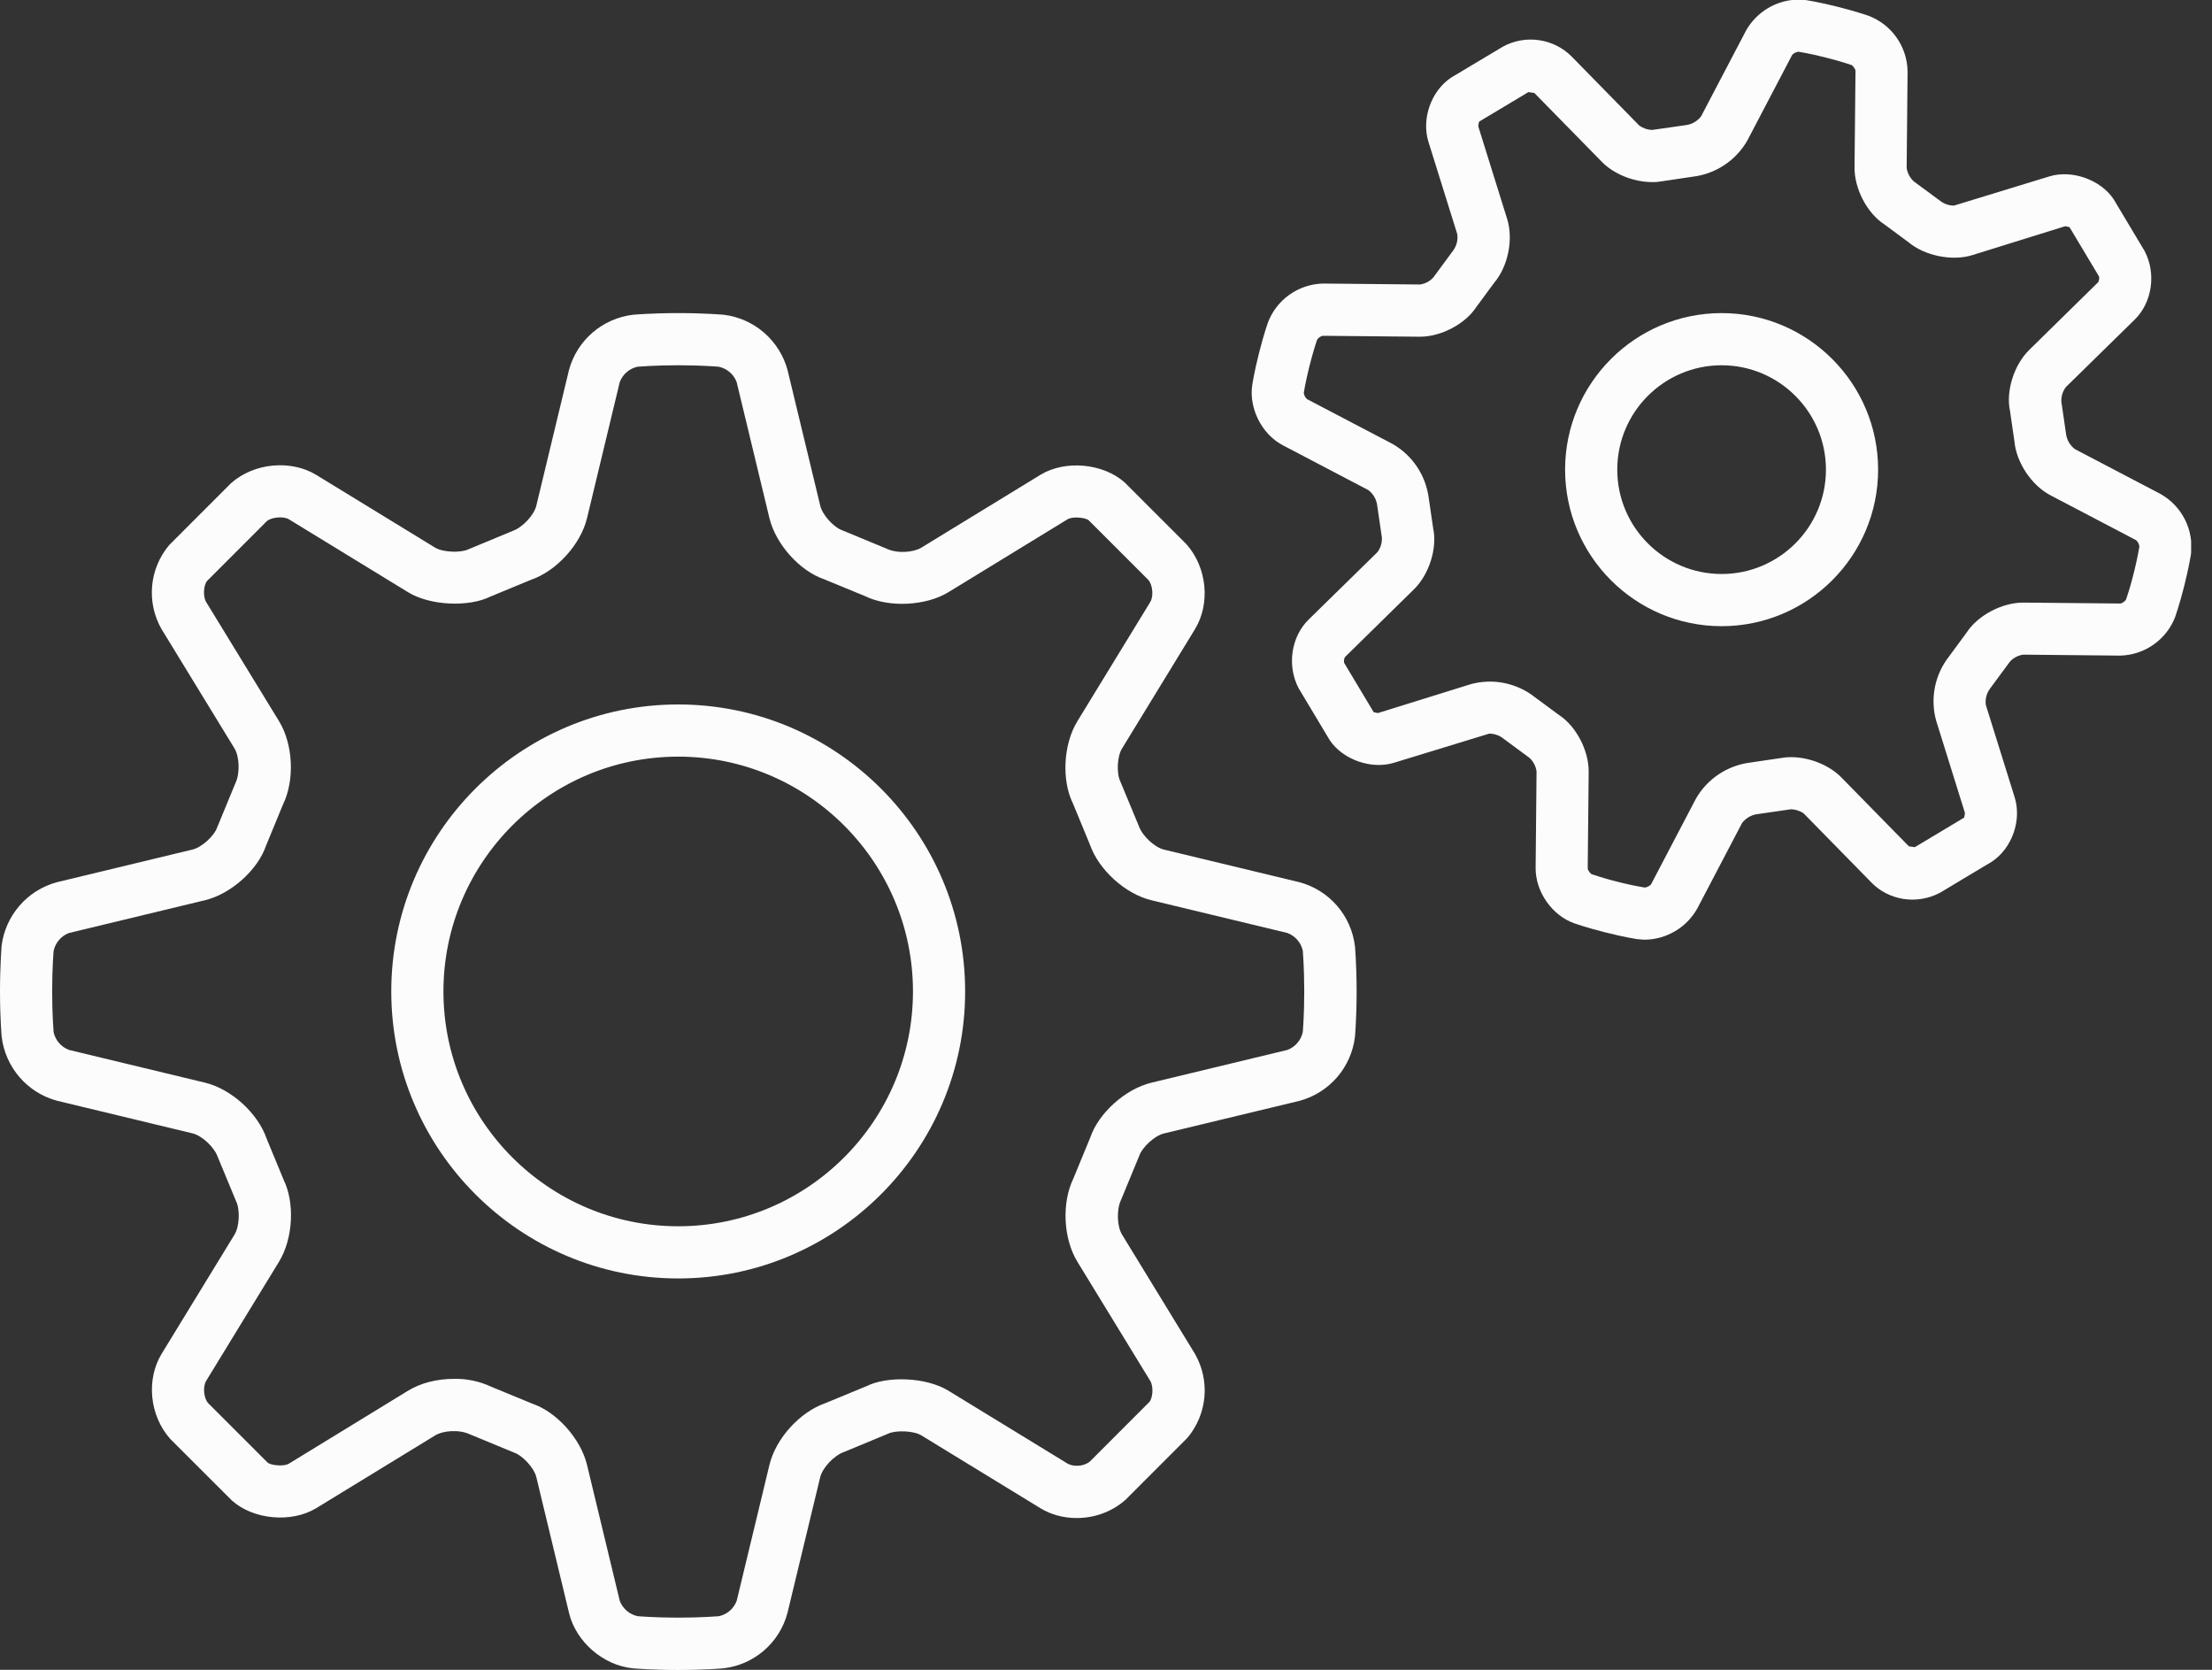 <?xml version="1.0" encoding="UTF-8"?> <svg xmlns="http://www.w3.org/2000/svg" width="53" height="40" viewBox="0 0 53 40" fill="none"><rect x="0" y="0" width="53" height="40" fill="#333333" stroke="none"/><g clip-path="url(#clip0_51_206)"><path d="M4.615 27.15C4.835 27.203 5.134 27.474 5.22 27.721L5.657 28.776C5.756 28.979 5.737 29.38 5.62 29.573L3.874 32.428C3.5 33.04 3.578 33.907 4.08 34.47L5.559 35.947C6.074 36.405 6.982 36.487 7.575 36.129L10.43 34.383C10.609 34.273 10.992 34.234 11.261 34.36L12.315 34.795C12.527 34.869 12.799 35.166 12.851 35.386L13.635 38.641C13.801 39.331 14.46 39.899 15.168 39.964C15.168 39.964 15.601 40.004 16.251 40.004C16.901 40.004 17.335 39.964 17.336 39.964C17.695 39.922 18.032 39.774 18.305 39.538C18.578 39.302 18.774 38.99 18.867 38.641L19.652 35.386C19.705 35.167 19.975 34.869 20.223 34.782L21.277 34.345C21.464 34.254 21.895 34.273 22.074 34.383L24.929 36.129C25.18 36.282 25.48 36.364 25.799 36.364C26.23 36.364 26.648 36.212 26.971 35.924L28.449 34.445C28.683 34.168 28.825 33.826 28.858 33.465C28.89 33.105 28.811 32.743 28.63 32.429L26.884 29.574C26.766 29.381 26.747 28.98 26.861 28.742L27.296 27.689C27.37 27.476 27.668 27.205 27.887 27.152L31.142 26.369C31.49 26.274 31.802 26.077 32.038 25.804C32.273 25.531 32.422 25.194 32.465 24.836C32.465 24.836 32.505 24.402 32.505 23.753C32.505 23.102 32.465 22.669 32.465 22.668C32.422 22.309 32.273 21.972 32.038 21.699C31.802 21.426 31.49 21.23 31.142 21.135L27.889 20.352C27.669 20.3 27.37 20.029 27.284 19.781L26.846 18.726C26.747 18.524 26.766 18.122 26.884 17.93L28.63 15.075C29.004 14.463 28.926 13.595 28.424 13.033L26.945 11.555C26.429 11.096 25.519 11.014 24.929 11.374L22.074 13.12C21.895 13.229 21.51 13.27 21.242 13.143L20.189 12.707C19.976 12.634 19.706 12.336 19.654 12.116L18.869 8.861C18.774 8.513 18.577 8.202 18.304 7.966C18.031 7.731 17.694 7.582 17.336 7.539C17.334 7.54 16.9 7.5 16.25 7.5C15.6 7.5 15.166 7.54 15.165 7.54C14.807 7.583 14.47 7.732 14.197 7.967C13.924 8.203 13.727 8.515 13.633 8.863L12.85 12.115C12.797 12.335 12.526 12.634 12.279 12.72L11.224 13.158C11.036 13.249 10.606 13.229 10.428 13.12L7.574 11.374C6.982 11.014 6.093 11.076 5.531 11.579L4.054 13.057C3.82 13.334 3.677 13.676 3.645 14.037C3.612 14.398 3.692 14.76 3.873 15.074L5.619 17.929C5.736 18.121 5.755 18.523 5.641 18.76L5.206 19.814C5.133 20.026 4.835 20.297 4.615 20.35L1.36 21.134C1.012 21.229 0.7 21.425 0.465 21.698C0.229 21.971 0.08 22.308 0.037 22.666C0.04 22.666 0 23.1 0 23.75C0 24.4 0.04 24.834 0.04 24.835C0.083 25.193 0.232 25.53 0.467 25.803C0.703 26.076 1.015 26.273 1.363 26.367L4.615 27.15ZM1.25 23.75C1.25 23.177 1.284 22.791 1.285 22.779C1.305 22.682 1.35 22.591 1.415 22.516C1.479 22.441 1.562 22.383 1.655 22.349L4.91 21.565C5.541 21.413 6.178 20.835 6.375 20.256L6.78 19.273C7.065 18.689 7.025 17.831 6.686 17.276L4.94 14.422C4.856 14.284 4.88 14.009 4.963 13.915L6.389 12.488C6.503 12.386 6.793 12.361 6.923 12.44L9.777 14.186C10.319 14.518 11.246 14.54 11.738 14.296L12.723 13.889C13.336 13.678 13.914 13.041 14.066 12.409L14.849 9.155C14.883 9.062 14.941 8.979 15.016 8.914C15.091 8.849 15.181 8.804 15.279 8.784C15.291 8.784 15.678 8.75 16.25 8.75C16.823 8.75 17.209 8.784 17.221 8.785C17.318 8.805 17.409 8.85 17.484 8.915C17.559 8.979 17.617 9.062 17.651 9.155L18.435 12.409C18.587 13.04 19.164 13.678 19.744 13.875L20.727 14.28C21.299 14.56 22.184 14.516 22.724 14.186L25.578 12.44C25.707 12.361 26.015 12.402 26.085 12.463L27.512 13.889C27.62 14.01 27.644 14.284 27.56 14.422L25.814 17.277C25.475 17.831 25.435 18.69 25.704 19.238L26.111 20.223C26.323 20.836 26.959 21.414 27.591 21.566L30.845 22.349C30.938 22.383 31.021 22.441 31.086 22.516C31.151 22.591 31.196 22.681 31.216 22.779C31.216 22.791 31.25 23.177 31.25 23.75C31.25 24.323 31.216 24.709 31.215 24.721C31.195 24.818 31.15 24.909 31.085 24.984C31.021 25.059 30.938 25.117 30.845 25.151L27.59 25.935C26.959 26.087 26.323 26.665 26.125 27.244L25.72 28.227C25.435 28.811 25.475 29.669 25.814 30.224L27.56 33.078C27.644 33.216 27.62 33.491 27.538 33.585L26.111 35.013C26.021 35.08 25.91 35.115 25.797 35.111C25.721 35.114 25.646 35.096 25.579 35.06L22.724 33.314C22.184 32.984 21.256 32.96 20.764 33.204L19.779 33.611C19.165 33.822 18.587 34.46 18.436 35.091L17.652 38.345C17.618 38.438 17.561 38.521 17.485 38.586C17.41 38.651 17.32 38.696 17.223 38.716C17.209 38.716 16.823 38.75 16.25 38.75C15.678 38.75 15.291 38.716 15.279 38.715C15.182 38.695 15.091 38.65 15.016 38.585C14.941 38.521 14.883 38.438 14.849 38.345L14.065 35.09C13.912 34.459 13.335 33.822 12.756 33.625L11.773 33.22C11.493 33.089 11.187 33.023 10.879 33.03C10.467 33.03 10.076 33.131 9.776 33.315L6.923 35.061C6.793 35.14 6.484 35.097 6.415 35.039L4.987 33.611C4.88 33.49 4.856 33.216 4.94 33.078L6.686 30.223C7.025 29.669 7.065 28.81 6.796 28.262L6.389 27.277C6.178 26.664 5.541 26.086 4.909 25.934L1.655 25.151C1.562 25.117 1.479 25.059 1.414 24.984C1.349 24.909 1.304 24.819 1.284 24.721C1.284 24.709 1.25 24.323 1.25 23.75Z" fill="#FCFCFC"></path><path d="M16.25 30.625C20.041 30.625 23.125 27.541 23.125 23.75C23.125 19.959 20.041 16.875 16.25 16.875C12.459 16.875 9.375 19.959 9.375 23.75C9.375 27.541 12.459 30.625 16.25 30.625ZM16.25 18.125C19.351 18.125 21.875 20.649 21.875 23.75C21.875 26.851 19.351 29.375 16.25 29.375C13.149 29.375 10.625 26.851 10.625 23.75C10.625 20.649 13.149 18.125 16.25 18.125ZM34.346 6.642C34.263 6.737 34.148 6.798 34.023 6.815L31.696 6.792C31.409 6.8 31.131 6.893 30.896 7.059C30.662 7.225 30.482 7.457 30.38 7.725C30.38 7.725 30.277 8.016 30.165 8.462C30.052 8.909 30.005 9.214 30.005 9.214C29.918 9.777 30.231 10.401 30.735 10.665L32.786 11.74C32.896 11.824 32.97 11.945 32.994 12.081L33.11 12.875C33.117 13 33.08 13.124 33.005 13.225L31.352 14.845C30.939 15.25 30.83 15.943 31.115 16.486L31.864 17.736C32.18 18.201 32.865 18.439 33.403 18.271L35.682 17.574C35.806 17.574 35.93 17.621 36 17.677L36.644 18.152C36.737 18.237 36.798 18.351 36.816 18.476L36.794 20.791C36.789 21.361 37.189 21.933 37.726 22.12C37.726 22.12 38.017 22.223 38.464 22.335C38.91 22.448 39.215 22.495 39.215 22.495C39.248 22.5 39.377 22.51 39.41 22.51C39.666 22.507 39.917 22.436 40.138 22.305C40.358 22.175 40.541 21.988 40.666 21.765L41.741 19.714C41.825 19.604 41.947 19.53 42.083 19.506L42.911 19.386C43.036 19.386 43.184 19.451 43.225 19.494L44.845 21.146C45.239 21.549 45.903 21.692 46.486 21.384L47.735 20.635C48.212 20.31 48.444 19.648 48.271 19.096L47.581 16.887C47.562 16.75 47.597 16.611 47.679 16.499L48.154 15.855C48.237 15.76 48.352 15.699 48.477 15.682L50.804 15.705C51.091 15.697 51.369 15.605 51.603 15.439C51.838 15.273 52.018 15.041 52.12 14.773C52.12 14.773 52.222 14.481 52.335 14.035C52.447 13.589 52.495 13.284 52.495 13.284C52.532 12.997 52.482 12.705 52.352 12.446C52.222 12.188 52.018 11.974 51.765 11.832L49.714 10.758C49.604 10.674 49.53 10.552 49.506 10.416L49.391 9.625C49.384 9.5 49.422 9.376 49.496 9.275L51.149 7.655C51.562 7.25 51.671 6.557 51.386 6.014L50.638 4.764C50.321 4.3 49.638 4.06 49.099 4.227L46.818 4.925C46.703 4.925 46.592 4.889 46.5 4.821L45.856 4.346C45.763 4.262 45.702 4.147 45.684 4.022L45.706 1.707C45.701 1.418 45.609 1.137 45.443 0.9C45.277 0.664 45.044 0.482 44.774 0.379C44.774 0.379 44.483 0.276 44.036 0.164C43.59 0.051 43.285 0.004 43.285 0.004C43.22 -0.003 43.155 -0.007 43.09 -0.01C42.834 -0.007 42.583 0.064 42.362 0.194C42.142 0.325 41.959 0.512 41.834 0.735L40.759 2.786C40.675 2.896 40.553 2.97 40.417 2.994L39.589 3.112C39.476 3.11 39.366 3.072 39.275 3.005L37.655 1.352C37.444 1.141 37.169 1.004 36.874 0.962C36.578 0.919 36.276 0.973 36.014 1.115L34.764 1.862C34.286 2.187 34.055 2.85 34.227 3.401L34.917 5.61C34.936 5.747 34.901 5.887 34.82 5.999L34.346 6.642ZM35.371 7.357L35.8 6.775C36.135 6.379 36.265 5.732 36.11 5.239L35.421 3.031C35.415 2.996 35.443 2.917 35.436 2.916L36.621 2.206L36.763 2.227L38.384 3.88C38.671 4.172 39.145 4.362 39.59 4.362C39.676 4.363 39.761 4.355 39.845 4.339L40.564 4.232C40.834 4.199 41.092 4.103 41.318 3.953C41.544 3.802 41.733 3.601 41.867 3.365L42.941 1.315C42.981 1.273 43.034 1.246 43.091 1.239C43.105 1.24 43.36 1.282 43.733 1.375C44.104 1.469 44.349 1.552 44.36 1.557C44.399 1.574 44.455 1.655 44.458 1.695L44.435 4.01C44.43 4.527 44.741 5.109 45.144 5.371L45.725 5.8C46.111 6.126 46.774 6.264 47.261 6.11L49.479 5.42C49.531 5.42 49.59 5.452 49.583 5.436L50.292 6.621C50.306 6.654 50.292 6.736 50.271 6.762L48.619 8.384C48.25 8.747 48.059 9.377 48.16 9.845L48.265 10.564C48.31 11.079 48.675 11.627 49.134 11.867L51.184 12.941C51.226 12.981 51.253 13.034 51.26 13.091C51.224 13.307 51.178 13.521 51.124 13.732C51.072 13.944 51.011 14.154 50.941 14.36C50.925 14.399 50.844 14.455 50.804 14.457L48.476 14.435C47.962 14.435 47.388 14.746 47.127 15.144L46.7 15.725C46.532 15.939 46.416 16.189 46.362 16.456C46.308 16.723 46.318 16.999 46.39 17.261L47.079 19.469C47.085 19.503 47.057 19.582 47.064 19.584L45.879 20.294L45.737 20.273L44.116 18.62C43.829 18.328 43.355 18.137 42.91 18.137C42.824 18.137 42.739 18.145 42.655 18.161L41.936 18.267C41.666 18.301 41.408 18.397 41.182 18.547C40.956 18.698 40.767 18.899 40.633 19.135L39.559 21.185C39.519 21.227 39.466 21.254 39.409 21.261C39.193 21.225 38.979 21.18 38.767 21.125C38.556 21.073 38.346 21.012 38.14 20.942C38.101 20.926 38.045 20.845 38.042 20.805L38.065 18.49C38.07 17.973 37.759 17.391 37.356 17.129L36.775 16.7C36.561 16.531 36.31 16.416 36.043 16.362C35.776 16.308 35.5 16.317 35.237 16.39L33.02 17.08C32.966 17.08 32.907 17.051 32.916 17.064L32.206 15.879C32.193 15.846 32.206 15.764 32.227 15.738L33.88 14.116C34.249 13.752 34.44 13.123 34.339 12.655L34.234 11.938C34.2 11.668 34.104 11.409 33.953 11.183C33.803 10.957 33.601 10.769 33.365 10.634L31.315 9.56C31.273 9.52 31.246 9.467 31.239 9.41C31.24 9.396 31.282 9.141 31.375 8.769C31.469 8.397 31.552 8.152 31.558 8.141C31.574 8.102 31.655 8.046 31.695 8.044L34.023 8.066C34.536 8.066 35.111 7.755 35.371 7.357Z" fill="#FCFCFC"></path><path d="M41.25 15C43.318 15 45 13.318 45 11.25C45 9.182 43.318 7.5 41.25 7.5C39.182 7.5 37.5 9.182 37.5 11.25C37.5 13.318 39.182 15 41.25 15ZM41.25 8.75C42.629 8.75 43.75 9.871 43.75 11.25C43.75 12.629 42.629 13.75 41.25 13.75C39.871 13.75 38.75 12.629 38.75 11.25C38.75 9.871 39.871 8.75 41.25 8.75Z" fill="#FCFCFC"></path></g><defs><clipPath id="clip0_51_206"><rect width="52.5" height="40" fill="white"></rect></clipPath></defs></svg> 